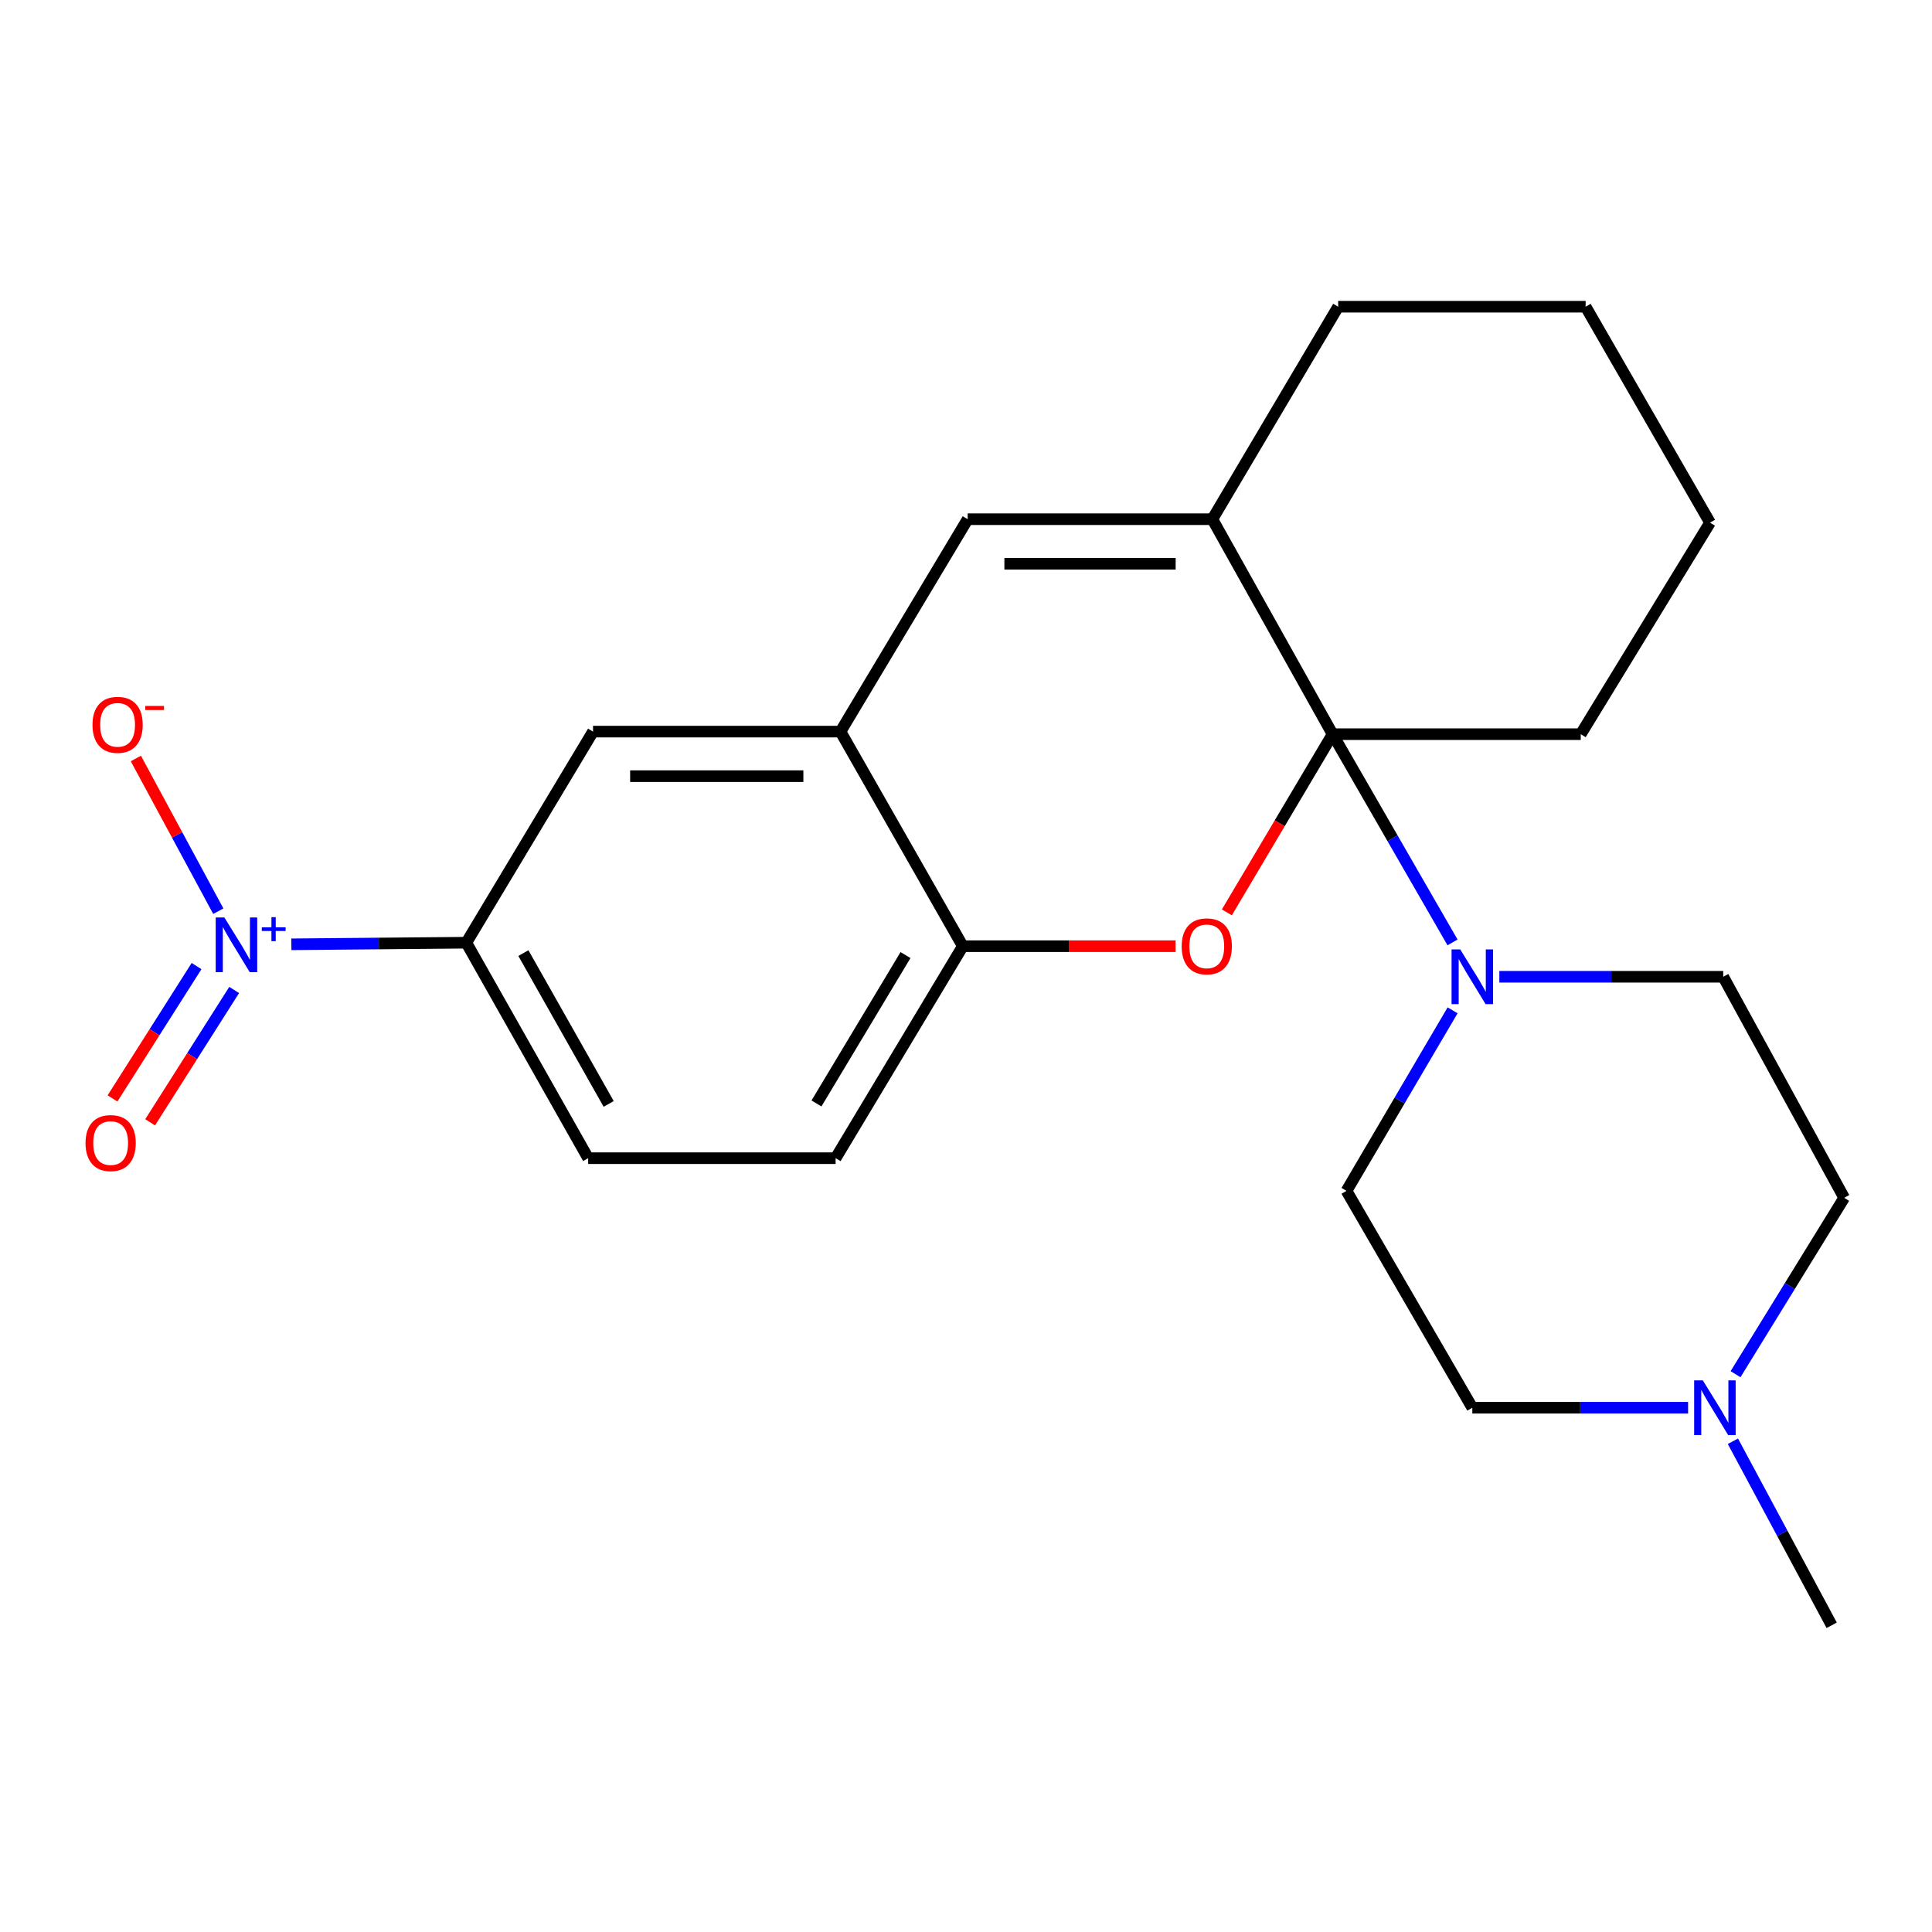 <?xml version='1.0' encoding='iso-8859-1'?>
<svg version='1.1' baseProfile='full'
              xmlns='http://www.w3.org/2000/svg'
                      xmlns:rdkit='http://www.rdkit.org/xml'
                      xmlns:xlink='http://www.w3.org/1999/xlink'
                  xml:space='preserve'
width='1000px' height='1000px' viewBox='0 0 1000 1000'>
<!-- END OF HEADER -->
<rect style='opacity:1.0;fill:#FFFFFF;stroke:none' width='1000' height='1000' x='0' y='0'> </rect>
<path class='bond-0' d='M 689.748,380.011 L 662.383,426.125' style='fill:none;fill-rule:evenodd;stroke:#000000;stroke-width:6px;stroke-linecap:butt;stroke-linejoin:miter;stroke-opacity:1' />
<path class='bond-0' d='M 662.383,426.125 L 635.019,472.239' style='fill:none;fill-rule:evenodd;stroke:#FF0000;stroke-width:6px;stroke-linecap:butt;stroke-linejoin:miter;stroke-opacity:1' />
<path class='bond-2' d='M 689.748,380.011 L 627.511,268.736' style='fill:none;fill-rule:evenodd;stroke:#000000;stroke-width:6px;stroke-linecap:butt;stroke-linejoin:miter;stroke-opacity:1' />
<path class='bond-3' d='M 689.748,380.011 L 720.787,433.901' style='fill:none;fill-rule:evenodd;stroke:#000000;stroke-width:6px;stroke-linecap:butt;stroke-linejoin:miter;stroke-opacity:1' />
<path class='bond-3' d='M 720.787,433.901 L 751.827,487.791' style='fill:none;fill-rule:evenodd;stroke:#0000FF;stroke-width:6px;stroke-linecap:butt;stroke-linejoin:miter;stroke-opacity:1' />
<path class='bond-18' d='M 689.748,380.011 L 818.194,380.011' style='fill:none;fill-rule:evenodd;stroke:#000000;stroke-width:6px;stroke-linecap:butt;stroke-linejoin:miter;stroke-opacity:1' />
<path class='bond-6' d='M 608.471,489.749 L 553.41,489.749' style='fill:none;fill-rule:evenodd;stroke:#FF0000;stroke-width:6px;stroke-linecap:butt;stroke-linejoin:miter;stroke-opacity:1' />
<path class='bond-6' d='M 553.41,489.749 L 498.348,489.749' style='fill:none;fill-rule:evenodd;stroke:#000000;stroke-width:6px;stroke-linecap:butt;stroke-linejoin:miter;stroke-opacity:1' />
<path class='bond-1' d='M 150.81,488.771 L 196.088,488.357' style='fill:none;fill-rule:evenodd;stroke:#0000FF;stroke-width:6px;stroke-linecap:butt;stroke-linejoin:miter;stroke-opacity:1' />
<path class='bond-1' d='M 196.088,488.357 L 241.367,487.942' style='fill:none;fill-rule:evenodd;stroke:#000000;stroke-width:6px;stroke-linecap:butt;stroke-linejoin:miter;stroke-opacity:1' />
<path class='bond-10' d='M 112.997,471.634 L 91.659,432.114' style='fill:none;fill-rule:evenodd;stroke:#0000FF;stroke-width:6px;stroke-linecap:butt;stroke-linejoin:miter;stroke-opacity:1' />
<path class='bond-10' d='M 91.659,432.114 L 70.322,392.594' style='fill:none;fill-rule:evenodd;stroke:#FF0000;stroke-width:6px;stroke-linecap:butt;stroke-linejoin:miter;stroke-opacity:1' />
<path class='bond-11' d='M 101.734,500.045 L 79.985,534.291' style='fill:none;fill-rule:evenodd;stroke:#0000FF;stroke-width:6px;stroke-linecap:butt;stroke-linejoin:miter;stroke-opacity:1' />
<path class='bond-11' d='M 79.985,534.291 L 58.235,568.537' style='fill:none;fill-rule:evenodd;stroke:#FF0000;stroke-width:6px;stroke-linecap:butt;stroke-linejoin:miter;stroke-opacity:1' />
<path class='bond-11' d='M 121.204,512.411 L 99.455,546.657' style='fill:none;fill-rule:evenodd;stroke:#0000FF;stroke-width:6px;stroke-linecap:butt;stroke-linejoin:miter;stroke-opacity:1' />
<path class='bond-11' d='M 99.455,546.657 L 77.706,580.903' style='fill:none;fill-rule:evenodd;stroke:#FF0000;stroke-width:6px;stroke-linecap:butt;stroke-linejoin:miter;stroke-opacity:1' />
<path class='bond-4' d='M 627.511,268.736 L 500.872,268.736' style='fill:none;fill-rule:evenodd;stroke:#000000;stroke-width:6px;stroke-linecap:butt;stroke-linejoin:miter;stroke-opacity:1' />
<path class='bond-4' d='M 608.515,291.801 L 519.868,291.801' style='fill:none;fill-rule:evenodd;stroke:#000000;stroke-width:6px;stroke-linecap:butt;stroke-linejoin:miter;stroke-opacity:1' />
<path class='bond-19' d='M 627.511,268.736 L 692.631,158.755' style='fill:none;fill-rule:evenodd;stroke:#000000;stroke-width:6px;stroke-linecap:butt;stroke-linejoin:miter;stroke-opacity:1' />
<path class='bond-12' d='M 751.86,522.947 L 724.404,569.668' style='fill:none;fill-rule:evenodd;stroke:#0000FF;stroke-width:6px;stroke-linecap:butt;stroke-linejoin:miter;stroke-opacity:1' />
<path class='bond-12' d='M 724.404,569.668 L 696.949,616.388' style='fill:none;fill-rule:evenodd;stroke:#000000;stroke-width:6px;stroke-linecap:butt;stroke-linejoin:miter;stroke-opacity:1' />
<path class='bond-13' d='M 776.056,505.574 L 833.996,505.574' style='fill:none;fill-rule:evenodd;stroke:#0000FF;stroke-width:6px;stroke-linecap:butt;stroke-linejoin:miter;stroke-opacity:1' />
<path class='bond-13' d='M 833.996,505.574 L 891.937,505.574' style='fill:none;fill-rule:evenodd;stroke:#000000;stroke-width:6px;stroke-linecap:butt;stroke-linejoin:miter;stroke-opacity:1' />
<path class='bond-5' d='M 500.872,268.736 L 435.035,378.679' style='fill:none;fill-rule:evenodd;stroke:#000000;stroke-width:6px;stroke-linecap:butt;stroke-linejoin:miter;stroke-opacity:1' />
<path class='bond-8' d='M 435.035,378.679 L 306.948,378.679' style='fill:none;fill-rule:evenodd;stroke:#000000;stroke-width:6px;stroke-linecap:butt;stroke-linejoin:miter;stroke-opacity:1' />
<path class='bond-8' d='M 415.822,401.744 L 326.161,401.744' style='fill:none;fill-rule:evenodd;stroke:#000000;stroke-width:6px;stroke-linecap:butt;stroke-linejoin:miter;stroke-opacity:1' />
<path class='bond-23' d='M 435.035,378.679 L 498.348,489.749' style='fill:none;fill-rule:evenodd;stroke:#000000;stroke-width:6px;stroke-linecap:butt;stroke-linejoin:miter;stroke-opacity:1' />
<path class='bond-14' d='M 498.348,489.749 L 432.511,599.474' style='fill:none;fill-rule:evenodd;stroke:#000000;stroke-width:6px;stroke-linecap:butt;stroke-linejoin:miter;stroke-opacity:1' />
<path class='bond-14' d='M 468.695,494.341 L 422.608,571.148' style='fill:none;fill-rule:evenodd;stroke:#000000;stroke-width:6px;stroke-linecap:butt;stroke-linejoin:miter;stroke-opacity:1' />
<path class='bond-7' d='M 241.367,487.942 L 306.948,378.679' style='fill:none;fill-rule:evenodd;stroke:#000000;stroke-width:6px;stroke-linecap:butt;stroke-linejoin:miter;stroke-opacity:1' />
<path class='bond-26' d='M 241.367,487.942 L 304.436,599.474' style='fill:none;fill-rule:evenodd;stroke:#000000;stroke-width:6px;stroke-linecap:butt;stroke-linejoin:miter;stroke-opacity:1' />
<path class='bond-26' d='M 270.904,493.319 L 315.053,571.391' style='fill:none;fill-rule:evenodd;stroke:#000000;stroke-width:6px;stroke-linecap:butt;stroke-linejoin:miter;stroke-opacity:1' />
<path class='bond-9' d='M 898.317,711.287 L 926.431,665.638' style='fill:none;fill-rule:evenodd;stroke:#0000FF;stroke-width:6px;stroke-linecap:butt;stroke-linejoin:miter;stroke-opacity:1' />
<path class='bond-9' d='M 926.431,665.638 L 954.545,619.989' style='fill:none;fill-rule:evenodd;stroke:#000000;stroke-width:6px;stroke-linecap:butt;stroke-linejoin:miter;stroke-opacity:1' />
<path class='bond-20' d='M 896.947,745.992 L 922.511,793.618' style='fill:none;fill-rule:evenodd;stroke:#0000FF;stroke-width:6px;stroke-linecap:butt;stroke-linejoin:miter;stroke-opacity:1' />
<path class='bond-20' d='M 922.511,793.618 L 948.074,841.245' style='fill:none;fill-rule:evenodd;stroke:#000000;stroke-width:6px;stroke-linecap:butt;stroke-linejoin:miter;stroke-opacity:1' />
<path class='bond-25' d='M 873.753,728.637 L 817.911,728.637' style='fill:none;fill-rule:evenodd;stroke:#0000FF;stroke-width:6px;stroke-linecap:butt;stroke-linejoin:miter;stroke-opacity:1' />
<path class='bond-25' d='M 817.911,728.637 L 762.069,728.637' style='fill:none;fill-rule:evenodd;stroke:#000000;stroke-width:6px;stroke-linecap:butt;stroke-linejoin:miter;stroke-opacity:1' />
<path class='bond-17' d='M 696.949,616.388 L 762.069,728.637' style='fill:none;fill-rule:evenodd;stroke:#000000;stroke-width:6px;stroke-linecap:butt;stroke-linejoin:miter;stroke-opacity:1' />
<path class='bond-16' d='M 891.937,505.574 L 954.545,619.989' style='fill:none;fill-rule:evenodd;stroke:#000000;stroke-width:6px;stroke-linecap:butt;stroke-linejoin:miter;stroke-opacity:1' />
<path class='bond-15' d='M 432.511,599.474 L 304.436,599.474' style='fill:none;fill-rule:evenodd;stroke:#000000;stroke-width:6px;stroke-linecap:butt;stroke-linejoin:miter;stroke-opacity:1' />
<path class='bond-21' d='M 818.194,380.011 L 885.107,270.53' style='fill:none;fill-rule:evenodd;stroke:#000000;stroke-width:6px;stroke-linecap:butt;stroke-linejoin:miter;stroke-opacity:1' />
<path class='bond-24' d='M 692.631,158.755 L 820.718,158.755' style='fill:none;fill-rule:evenodd;stroke:#000000;stroke-width:6px;stroke-linecap:butt;stroke-linejoin:miter;stroke-opacity:1' />
<path class='bond-22' d='M 885.107,270.53 L 820.718,158.755' style='fill:none;fill-rule:evenodd;stroke:#000000;stroke-width:6px;stroke-linecap:butt;stroke-linejoin:miter;stroke-opacity:1' />
<path  class='atom-1' d='M 611.628 489.829
Q 611.628 483.029, 614.988 479.229
Q 618.348 475.429, 624.628 475.429
Q 630.908 475.429, 634.268 479.229
Q 637.628 483.029, 637.628 489.829
Q 637.628 496.709, 634.228 500.629
Q 630.828 504.509, 624.628 504.509
Q 618.388 504.509, 614.988 500.629
Q 611.628 496.749, 611.628 489.829
M 624.628 501.309
Q 628.948 501.309, 631.268 498.429
Q 633.628 495.509, 633.628 489.829
Q 633.628 484.269, 631.268 481.469
Q 628.948 478.629, 624.628 478.629
Q 620.308 478.629, 617.948 481.429
Q 615.628 484.229, 615.628 489.829
Q 615.628 495.549, 617.948 498.429
Q 620.308 501.309, 624.628 501.309
' fill='#FF0000'/>
<path  class='atom-2' d='M 116.131 474.871
L 125.411 489.871
Q 126.331 491.351, 127.811 494.031
Q 129.291 496.711, 129.371 496.871
L 129.371 474.871
L 133.131 474.871
L 133.131 503.191
L 129.251 503.191
L 119.291 486.791
Q 118.131 484.871, 116.891 482.671
Q 115.691 480.471, 115.331 479.791
L 115.331 503.191
L 111.651 503.191
L 111.651 474.871
L 116.131 474.871
' fill='#0000FF'/>
<path  class='atom-2' d='M 135.507 479.976
L 140.496 479.976
L 140.496 474.723
L 142.714 474.723
L 142.714 479.976
L 147.835 479.976
L 147.835 481.877
L 142.714 481.877
L 142.714 487.157
L 140.496 487.157
L 140.496 481.877
L 135.507 481.877
L 135.507 479.976
' fill='#0000FF'/>
<path  class='atom-4' d='M 755.809 491.414
L 765.089 506.414
Q 766.009 507.894, 767.489 510.574
Q 768.969 513.254, 769.049 513.414
L 769.049 491.414
L 772.809 491.414
L 772.809 519.734
L 768.929 519.734
L 758.969 503.334
Q 757.809 501.414, 756.569 499.214
Q 755.369 497.014, 755.009 496.334
L 755.009 519.734
L 751.329 519.734
L 751.329 491.414
L 755.809 491.414
' fill='#0000FF'/>
<path  class='atom-10' d='M 881.372 714.477
L 890.652 729.477
Q 891.572 730.957, 893.052 733.637
Q 894.532 736.317, 894.612 736.477
L 894.612 714.477
L 898.372 714.477
L 898.372 742.797
L 894.492 742.797
L 884.532 726.397
Q 883.372 724.477, 882.132 722.277
Q 880.932 720.077, 880.572 719.397
L 880.572 742.797
L 876.892 742.797
L 876.892 714.477
L 881.372 714.477
' fill='#0000FF'/>
<path  class='atom-11' d='M 47.871 375.171
Q 47.871 368.371, 51.231 364.571
Q 54.591 360.771, 60.871 360.771
Q 67.151 360.771, 70.511 364.571
Q 73.871 368.371, 73.871 375.171
Q 73.871 382.051, 70.471 385.971
Q 67.071 389.851, 60.871 389.851
Q 54.631 389.851, 51.231 385.971
Q 47.871 382.091, 47.871 375.171
M 60.871 386.651
Q 65.191 386.651, 67.511 383.771
Q 69.871 380.851, 69.871 375.171
Q 69.871 369.611, 67.511 366.811
Q 65.191 363.971, 60.871 363.971
Q 56.551 363.971, 54.191 366.771
Q 51.871 369.571, 51.871 375.171
Q 51.871 380.891, 54.191 383.771
Q 56.551 386.651, 60.871 386.651
' fill='#FF0000'/>
<path  class='atom-11' d='M 75.191 365.393
L 84.88 365.393
L 84.88 367.505
L 75.191 367.505
L 75.191 365.393
' fill='#FF0000'/>
<path  class='atom-12' d='M 44.271 591.648
Q 44.271 584.848, 47.631 581.048
Q 50.991 577.248, 57.271 577.248
Q 63.551 577.248, 66.911 581.048
Q 70.271 584.848, 70.271 591.648
Q 70.271 598.528, 66.871 602.448
Q 63.471 606.328, 57.271 606.328
Q 51.031 606.328, 47.631 602.448
Q 44.271 598.568, 44.271 591.648
M 57.271 603.128
Q 61.591 603.128, 63.911 600.248
Q 66.271 597.328, 66.271 591.648
Q 66.271 586.088, 63.911 583.288
Q 61.591 580.448, 57.271 580.448
Q 52.951 580.448, 50.591 583.248
Q 48.271 586.048, 48.271 591.648
Q 48.271 597.368, 50.591 600.248
Q 52.951 603.128, 57.271 603.128
' fill='#FF0000'/>
</svg>
